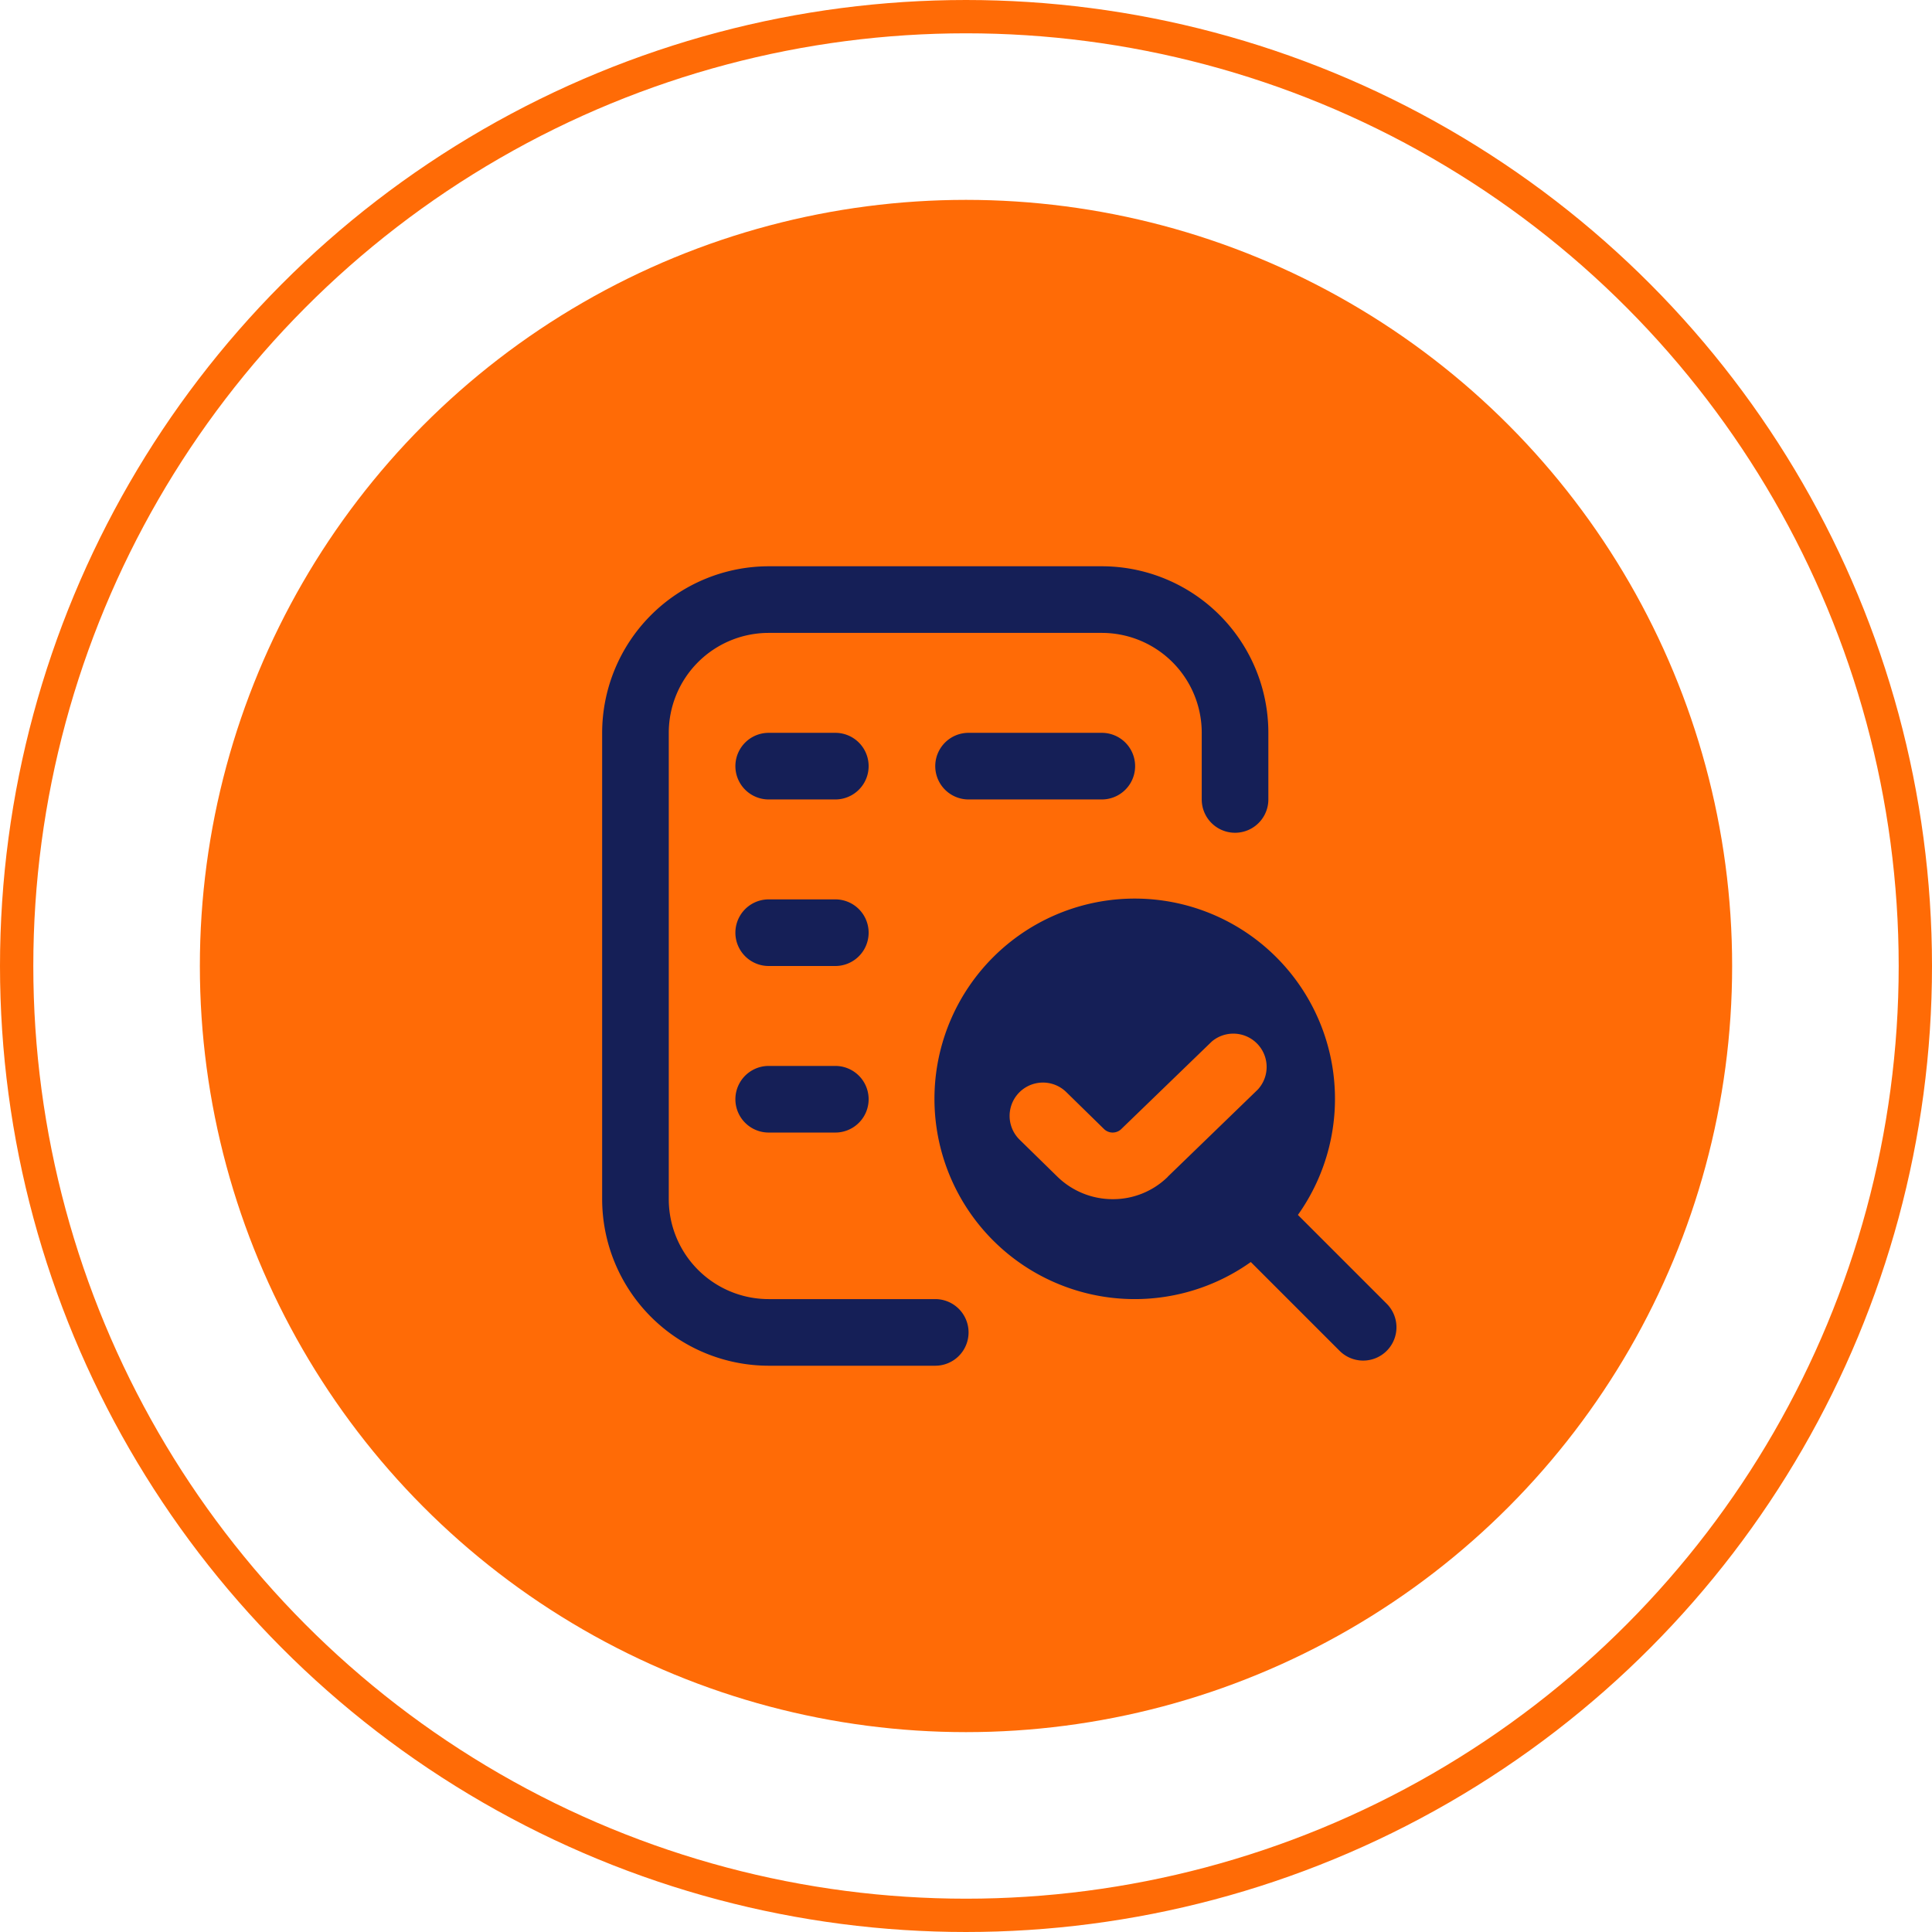 <svg xmlns="http://www.w3.org/2000/svg" width="58" height="58" viewBox="0 0 58 58">
  <g id="avaliacao-arg" transform="translate(-286 -3011)">
    <circle id="Elipse_6" data-name="Elipse 6" cx="23" cy="23" r="23" transform="translate(292 3017)" fill="#ff6b06"/>
    <path id="avaliacao" d="M11,23a1,1,0,0,1-1,1H5a5.006,5.006,0,0,1-5-5V5A5.006,5.006,0,0,1,5,0H15a5,5,0,0,1,5,5V7a1,1,0,0,1-2,0V5a3,3,0,0,0-3-3H5A3,3,0,0,0,2,5V19a3,3,0,0,0,3,3h5a1,1,0,0,1,1,1Zm12.553.553a1,1,0,0,1-1.414,0l-2.666-2.666a6.012,6.012,0,1,1,1.414-1.414l2.666,2.666a1,1,0,0,1,0,1.414ZM16.98,18.326l2.7-2.614A1,1,0,0,0,18.3,14.269l-2.713,2.624a.372.372,0,0,1-.522,0l-1.132-1.108a1,1,0,0,0-1.4,1.43l1.132,1.108A2.374,2.374,0,0,0,15.328,19a2.347,2.347,0,0,0,1.653-.671ZM7,5H5A1,1,0,0,0,5,7H7A1,1,0,0,0,7,5ZM7,15H5a1,1,0,0,0,0,2H7a1,1,0,0,0,0-2ZM11,5a1,1,0,0,0,0,2h4a1,1,0,0,0,0-2ZM7,10H5a1,1,0,0,0,0,2H7a1,1,0,0,0,0-2Z" transform="translate(304.077 3028)" fill="#151f57"/>
    <g id="Elipse_7" data-name="Elipse 7" transform="translate(286 3011)" fill="none" stroke="#ff6b06" stroke-width="1">
      <circle cx="29" cy="29" r="29" stroke="none"/>
      <circle cx="29" cy="29" r="28.5" fill="none"/>
    </g>
  </g>
</svg>
